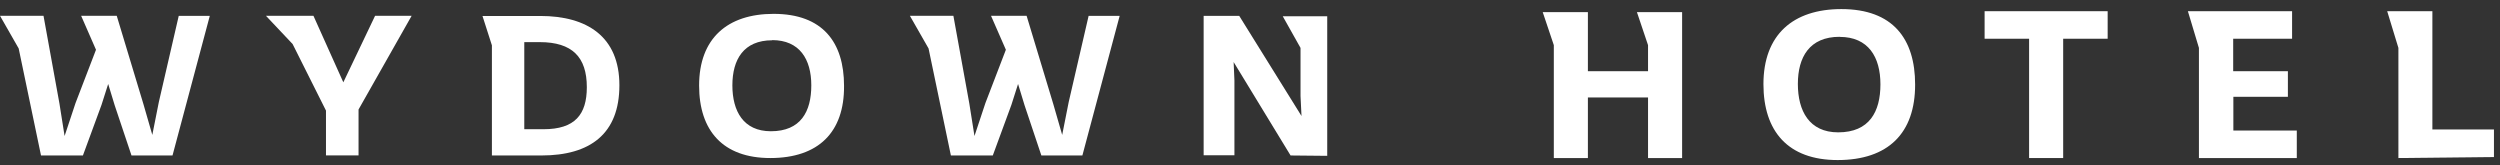 <?xml version="1.0" encoding="UTF-8" standalone="no"?>
<svg width="227px" height="15px" viewBox="0 0 227 15" version="1.1" xmlns="http://www.w3.org/2000/svg" xmlns:xlink="http://www.w3.org/1999/xlink">
    <rect x="0" y="0" width="227" height="15" fill="#333333" stroke="none"/>
    <!-- Generator: Sketch 43.2 (39069) - http://www.bohemiancoding.com/sketch -->
    <title>wydown-logotype</title>
    <desc>Created with Sketch.</desc>
    <defs></defs>
    <g id="Page-1" stroke="none" stroke-width="1" fill="none" fill-rule="evenodd">
        <g id="story" transform="translate(-45, -70)" fill-rule="nonzero" fill="#FFFFFF">
            <g id="wydown-logotype" transform="translate(45, 70)">
                <polygon id="Shape" points="149.642 14.35 149.642 8.85 144.181 8.85 144.181 14.35 141.087 14.35 141.087 4.1 140.078 1.1 144.181 1.1 144.181 6.467 149.642 6.467 149.642 4.1 148.632 1.1 152.736 1.1 152.736 14.35"></polygon>
                <path d="M166.857,14.533 C162.341,14.533 160.12,11.908 160.12,7.642 C160.12,3.15 162.81,0.825 167.196,0.825 C171.874,0.825 173.893,3.525 173.893,7.675 C173.901,12.092 171.446,14.533 166.857,14.533 Z M167.035,3.342 C164.304,3.342 163.246,5.183 163.246,7.625 C163.246,10.067 164.28,12.017 166.906,12.017 C169.741,12.017 170.743,10.142 170.743,7.658 C170.743,5.175 169.644,3.35 167.043,3.35 L167.035,3.342 Z" id="Shape"></path>
                <polygon id="Shape" points="187.336 3.517 187.336 14.35 184.242 14.35 184.242 3.517 180.202 3.517 180.202 1.017 191.375 1.017 191.375 3.517"></polygon>
                <polygon id="Shape" points="199.663 14.35 199.663 4.35 198.661 1.017 208.121 1.017 208.121 3.517 202.773 3.517 202.773 6.467 207.741 6.467 207.741 8.792 202.789 8.792 202.789 11.85 208.549 11.85 208.549 14.35"></polygon>
                <polygon id="Shape" points="217.775 14.35 217.775 4.35 216.757 1.017 220.86 1.017 220.86 11.758 226.451 11.758 226.451 14.258"></polygon>
                <polygon id="Shape" points="15.664 14.117 11.94 14.117 10.413 9.558 9.823 7.625 9.217 9.525 7.529 14.117 3.724 14.117 1.696 4.4 5.68434189e-14 1.433 3.95 1.433 5.396 9.392 5.865 12.35 6.858 9.358 8.716 4.517 7.367 1.433 10.599 1.433 13.022 9.45 13.83 12.25 14.42 9.275 16.229 1.442 19.049 1.442"></polygon>
                <polygon id="Shape" points="98.28 14.117 94.556 14.117 93.03 9.558 92.44 7.625 91.834 9.525 90.146 14.117 86.341 14.117 84.313 4.4 82.617 1.433 86.567 1.433 88.013 9.392 88.482 12.35 89.475 9.358 91.333 4.517 89.984 1.433 93.215 1.433 95.639 9.45 96.447 12.25 97.036 9.275 98.846 1.442 101.665 1.442"></polygon>
                <polygon id="Shape" points="32.556 9.942 32.556 14.108 29.599 14.108 29.599 10.042 26.57 4 24.146 1.433 28.46 1.433 31.174 7.475 34.058 1.433 37.378 1.433"></polygon>
                <path d="M49.164,14.117 L44.665,14.117 L44.665,4.117 L43.809,1.45 L49.059,1.45 C53.317,1.45 56.241,3.333 56.241,7.742 C56.241,12.15 53.591,14.117 49.164,14.117 Z M49.011,3.825 L47.605,3.825 L47.605,11.733 L49.358,11.733 C52.194,11.733 53.284,10.408 53.284,7.917 C53.284,5.183 51.96,3.825 49.003,3.825 L49.011,3.825 Z" id="Shape"></path>
                <path d="M69.942,14.35 C65.628,14.35 63.479,11.85 63.479,7.767 C63.479,3.483 66.056,1.258 70.241,1.258 C74.708,1.258 76.639,3.842 76.639,7.8 C76.671,12 74.32,14.35 69.942,14.35 Z M70.12,3.658 C67.51,3.658 66.5,5.417 66.5,7.75 C66.5,10.083 67.494,11.917 69.998,11.917 C72.713,11.917 73.666,10.125 73.666,7.75 C73.666,5.375 72.6,3.642 70.111,3.642 L70.12,3.658 Z" id="Shape"></path>
                <polygon id="Shape" points="117.184 14.117 112.014 5.633 112.086 7.3 112.086 14.1 109.291 14.1 109.291 1.442 112.523 1.442 118.177 10.533 118.088 8.725 118.088 4.35 116.473 1.475 120.512 1.475 120.512 14.15"></polygon>
            </g>
        </g>
    </g>
</svg>